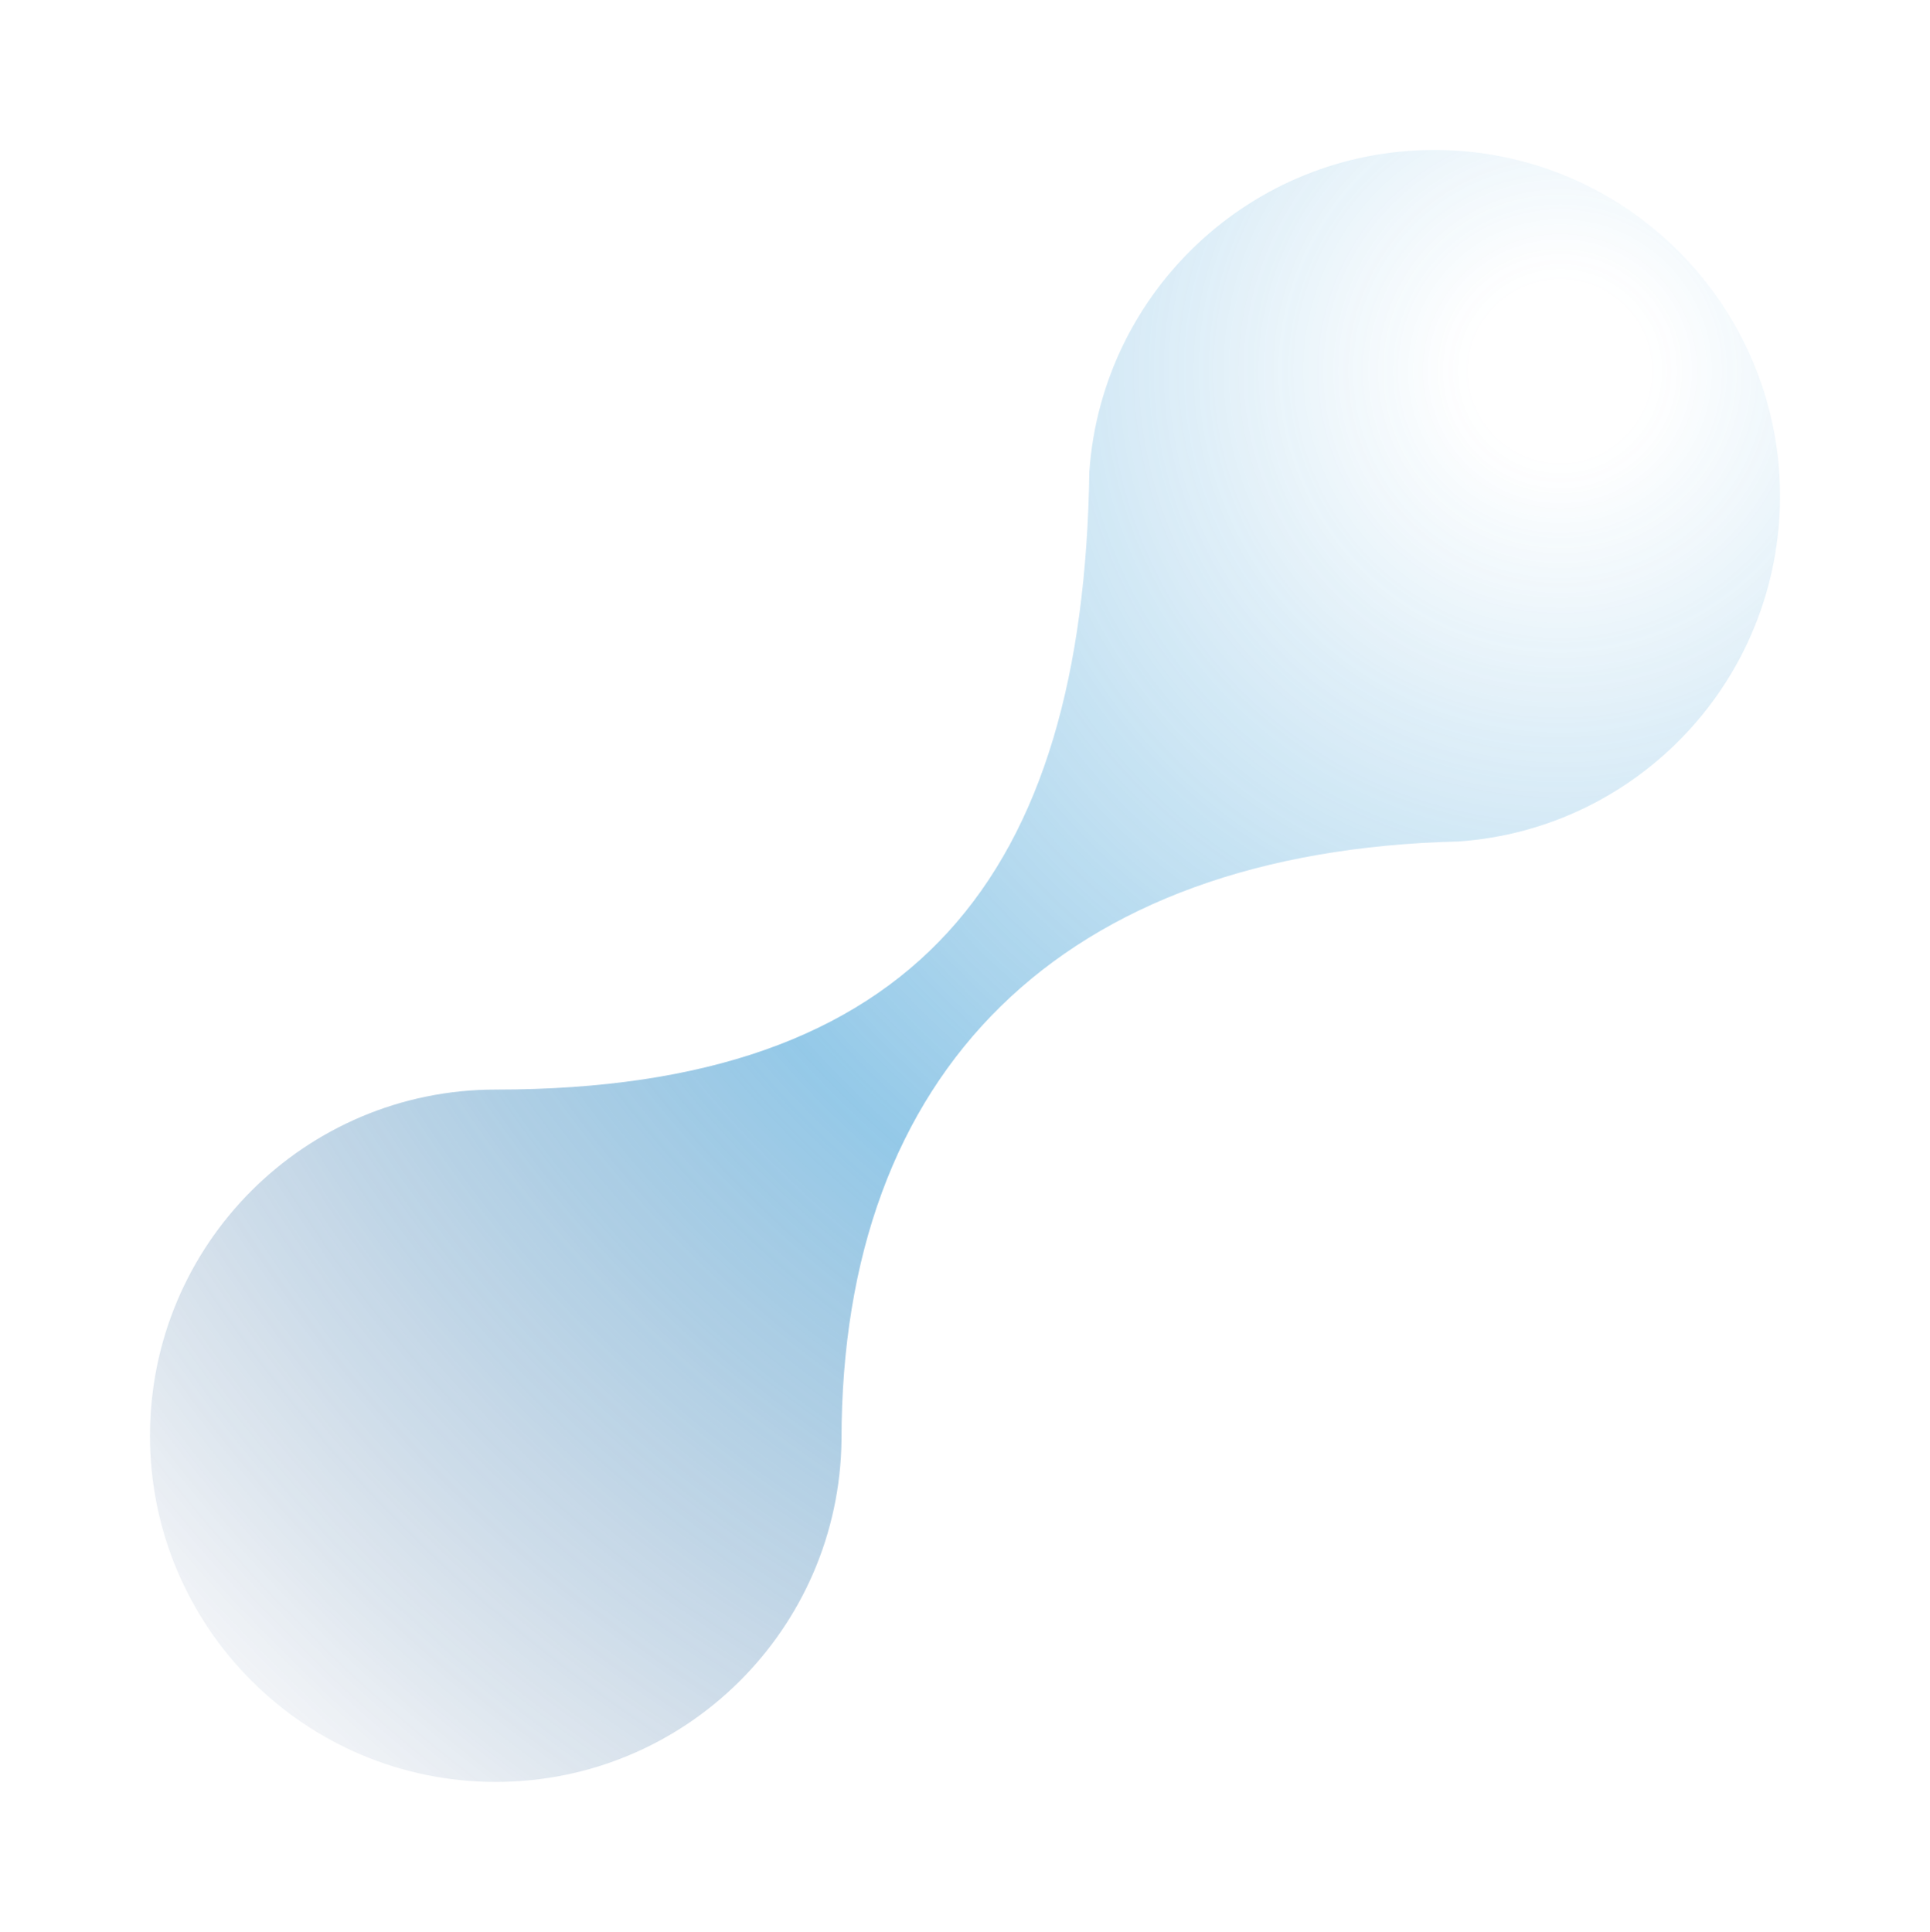 <svg width="875" height="876" viewBox="0 0 875 876" fill="none" xmlns="http://www.w3.org/2000/svg">
<g opacity="0.67" filter="url(#filter0_f_7237_45959)">
<path d="M224.758 808C310.747 808 380.575 738.68 381.515 652.807C381.515 486.083 480.751 385.946 661.33 381.553C742.748 375.86 807 307.93 807 224.97C807 138.278 736.822 68 650.242 68C567.424 68 499.608 132.319 493.878 213.796C491.196 396.994 415.405 494.061 224.758 494.061C138.178 494.061 68 564.339 68 651.03C68 737.722 138.178 808 224.758 808Z" fill="url(#paint0_radial_7237_45959)"/>
</g>
<defs>
<filter id="filter0_f_7237_45959" x="0" y="0" width="875" height="876" filterUnits="userSpaceOnUse" color-interpolation-filters="sRGB">
<feFlood flood-opacity="0" result="BackgroundImageFix"/>
<feBlend mode="normal" in="SourceGraphic" in2="BackgroundImageFix" result="shape"/>
<feGaussianBlur stdDeviation="34" result="effect1_foregroundBlur_7237_45959"/>
</filter>
<radialGradient id="paint0_radial_7237_45959" cx="0" cy="0" r="1" gradientUnits="userSpaceOnUse" gradientTransform="translate(700.985 164.133) rotate(155.274) scale(1308.31 1309.46)">
<stop offset="0.031" stop-color="#2591D0" stop-opacity="0"/>
<stop offset="0.351" stop-color="#2591D0" stop-opacity="0.73"/>
<stop offset="0.678" stop-color="#012E6C" stop-opacity="0"/>
</radialGradient>
</defs>
</svg>
